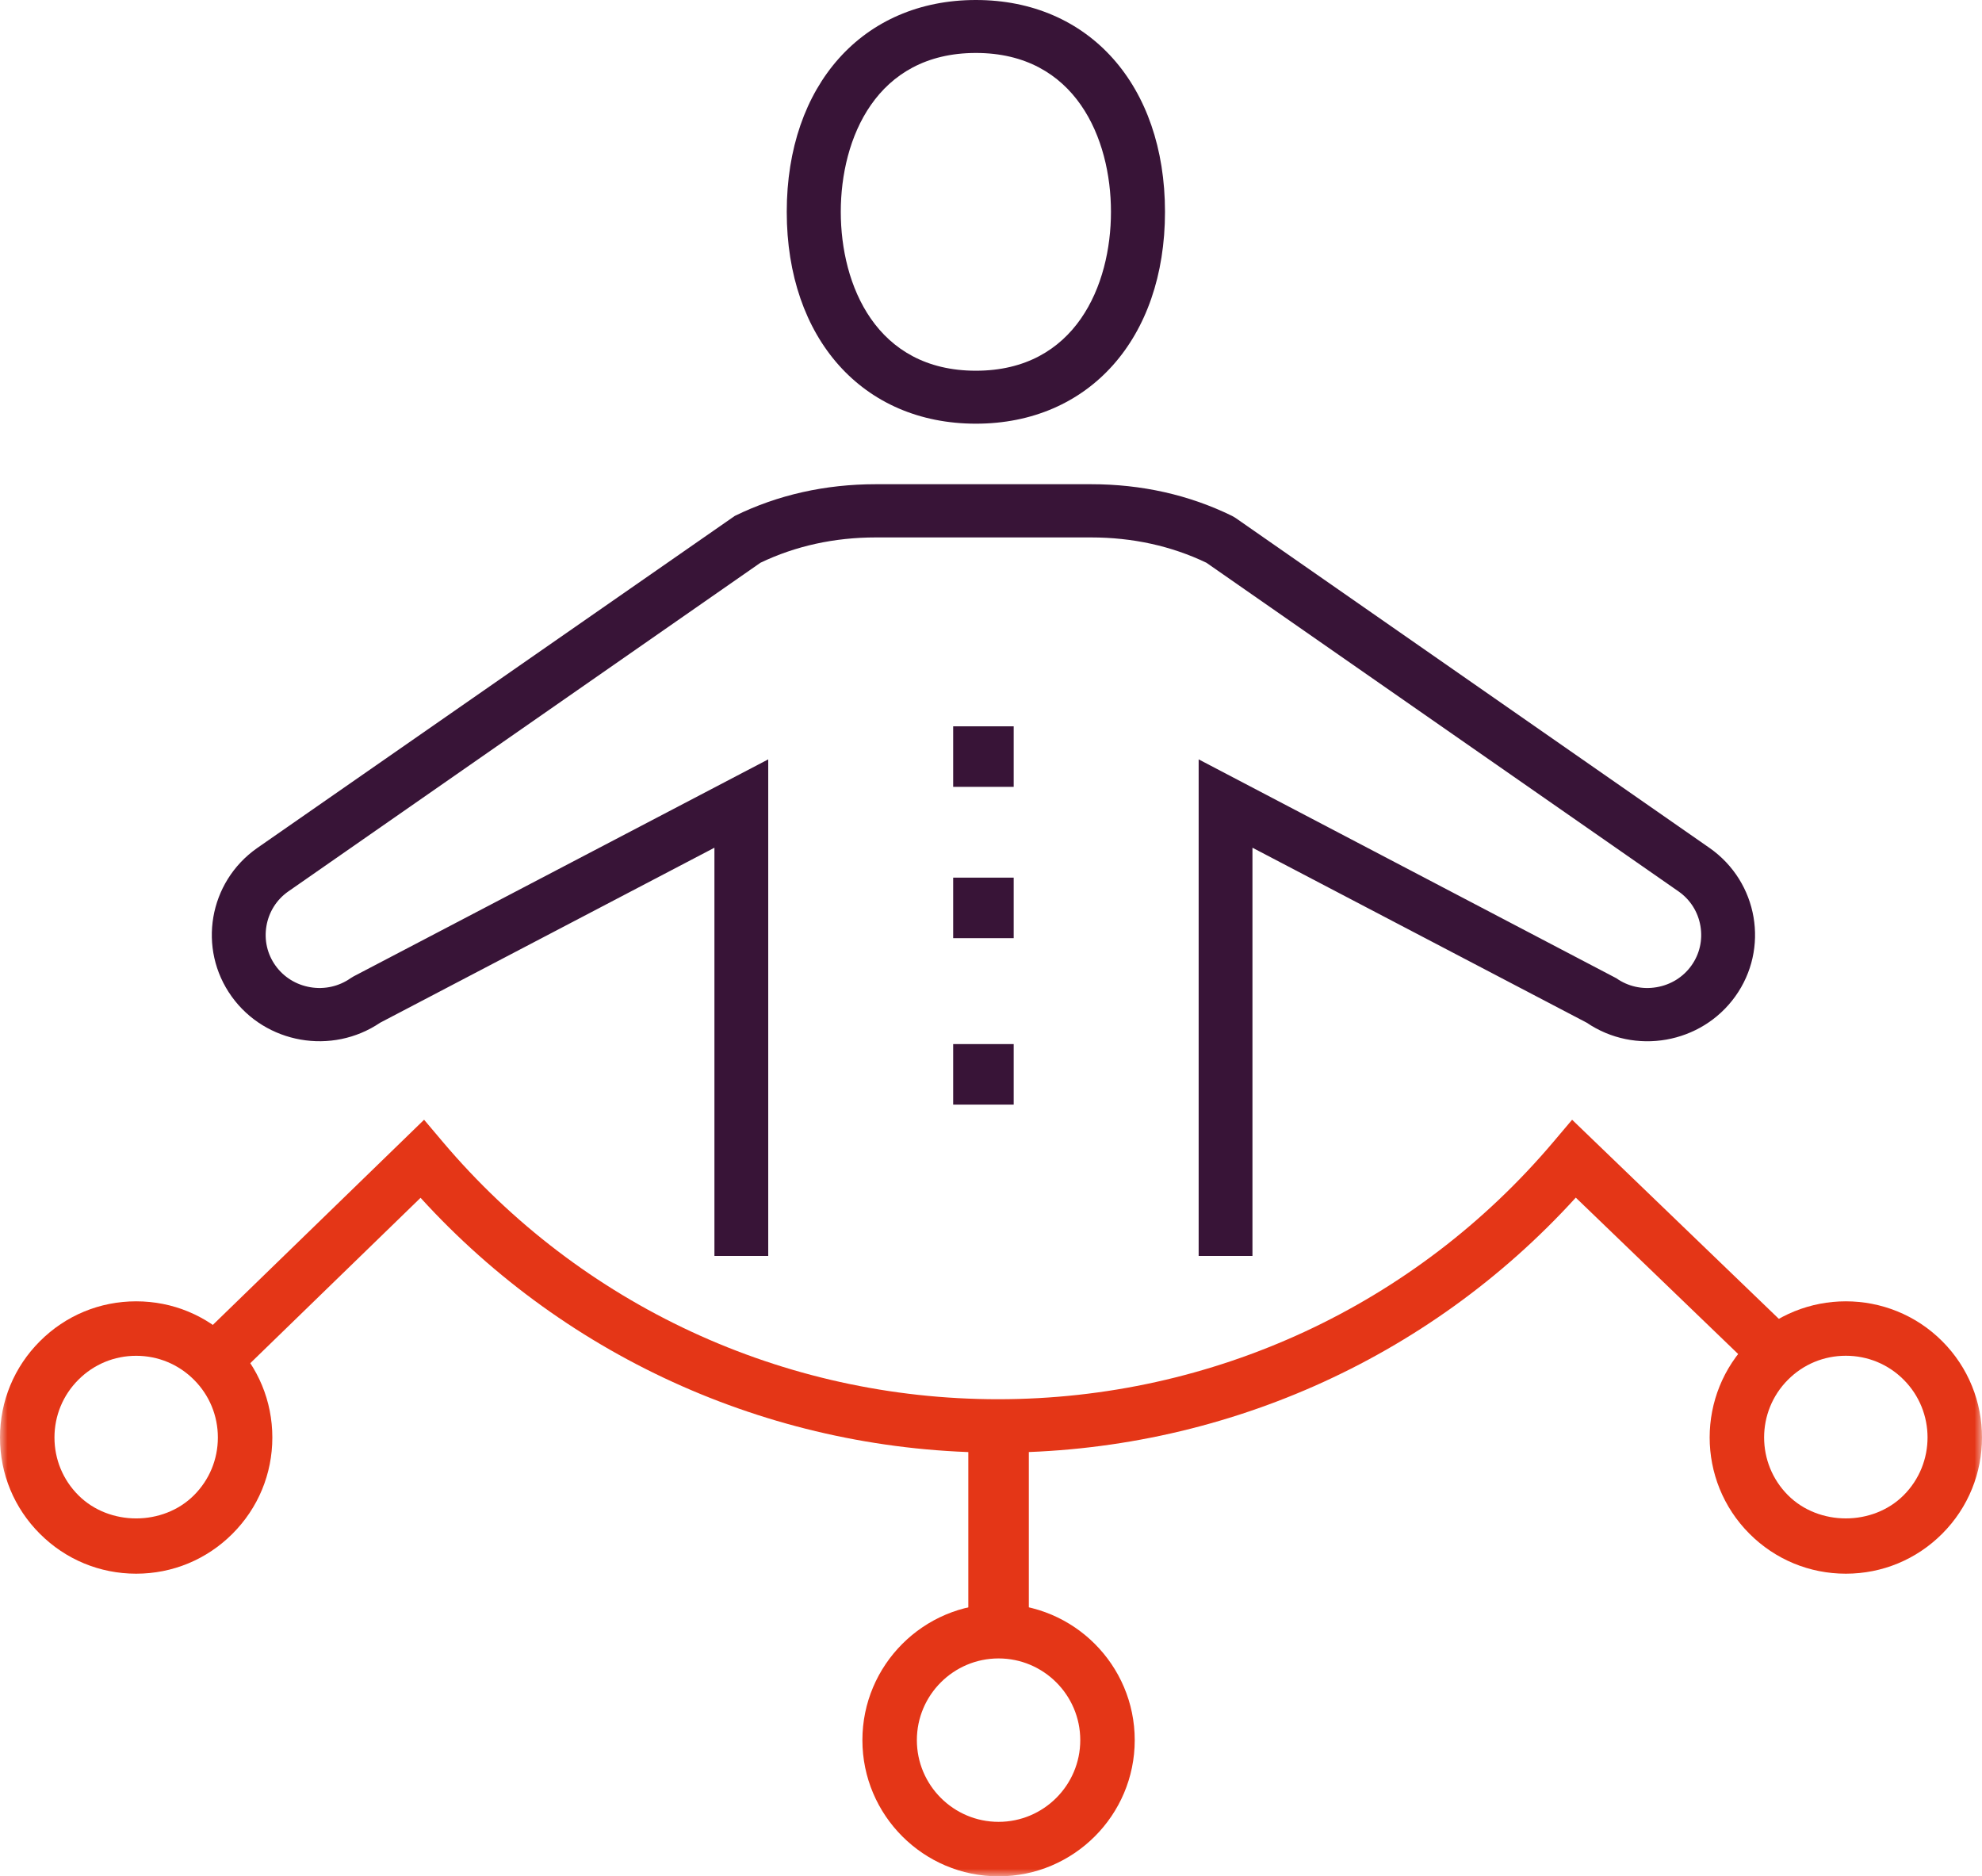 <?xml version="1.0" encoding="UTF-8" standalone="no"?>
<svg width="131px" height="124px" viewBox="0 0 131 124" version="1.1" xmlns="http://www.w3.org/2000/svg" xmlns:xlink="http://www.w3.org/1999/xlink">
    <!-- Generator: Sketch 47.1 (45422) - http://www.bohemiancoding.com/sketch -->
    <title>Page 1</title>
    <desc>Created with Sketch.</desc>
    <defs>
        <polygon id="path-1" points="0 124 131 124 131 0 0 0"></polygon>
    </defs>
    <g id="Home_Leistungen" stroke="none" stroke-width="1" fill="none" fill-rule="evenodd">
        <g id="Unternehmen_Werte_V01" transform="translate(-800, -1873)">
            <g id="Page-1" transform="translate(800, 1873)">
                <path d="M82.781,83 L79.225,83 L79.225,50.184 L106.829,64.647 C107.598,65.189 108.541,65.403 109.483,65.243 C110.422,65.085 111.242,64.58 111.787,63.82 C112.335,63.059 112.548,62.127 112.39,61.197 C112.232,60.266 111.72,59.457 110.952,58.917 L79.738,37.19 C77.42,36.08 74.856,35.517 72.112,35.517 L57.888,35.517 C55.146,35.517 52.582,36.08 50.262,37.19 L19.042,58.921 C18.281,59.457 17.77,60.266 17.61,61.197 C17.452,62.127 17.665,63.059 18.213,63.82 C18.759,64.58 19.578,65.085 20.517,65.243 C21.458,65.401 22.4,65.187 23.172,64.647 L23.369,64.527 L50.776,50.184 L50.776,83 L47.22,83 L47.22,56.023 L25.128,67.586 C21.94,69.744 17.559,68.982 15.313,65.857 C13.041,62.697 13.793,58.297 16.99,56.049 L48.566,34.095 C51.411,32.703 54.547,32 57.888,32 L72.112,32 C75.455,32 78.593,32.703 81.435,34.095 L81.669,34.233 L113.004,56.046 C116.208,58.297 116.96,62.697 114.687,65.857 C112.44,68.982 108.059,69.749 104.873,67.586 L82.781,56.023 L82.781,83 Z" id="Fill-1" fill="#381437"></path>
                <path d="M64.5,3.5 C57.911,3.5 55.571,9.156 55.571,14 C55.571,18.844 57.911,24.5 64.5,24.5 C71.091,24.5 73.429,18.844 73.429,14 C73.429,9.156 71.091,3.5 64.5,3.5 M64.5,28 C57.025,28 52,22.374 52,14 C52,5.626 57.025,0 64.5,0 C71.977,0 77,5.626 77,14 C77,22.374 71.977,28 64.5,28" id="Fill-3" fill="#381437"></path>
                <mask id="mask-2" fill="white">
                    <use xlink:href="#path-1"></use>
                </mask>
                <g id="Clip-6"></g>
                <polygon id="Fill-5" fill="#381437" mask="url(#mask-2)" points="63 52 67 52 67 48 63 48"></polygon>
                <polygon id="Fill-7" fill="#381437" mask="url(#mask-2)" points="63 62 67 62 67 58 63 58"></polygon>
                <polygon id="Fill-8" fill="#381437" mask="url(#mask-2)" points="63 73 67 73 67 69 63 69"></polygon>
                <path d="M66,109.6 C63.023,109.6 60.6,112.023 60.6,115 C60.6,117.977 63.023,120.4 66,120.4 C68.977,120.4 71.4,117.977 71.4,115 C71.4,112.023 68.977,109.6 66,109.6 M66,124 C61.037,124 57,119.963 57,115 C57,110.037 61.037,106 66,106 C70.963,106 75,110.037 75,115 C75,119.963 70.963,124 66,124" id="Fill-9" fill="#E43617" mask="url(#mask-2)"></path>
                <polygon id="Fill-10" fill="#E43617" mask="url(#mask-2)" points="64 108 68 108 68 94 64 94"></polygon>
                <path d="M122,89.597 C120.555,89.597 119.199,90.157 118.18,91.178 C116.072,93.284 116.072,96.71 118.18,98.817 C120.22,100.856 123.78,100.856 125.82,98.817 C127.928,96.71 127.928,93.284 125.82,91.178 C124.801,90.157 123.445,89.597 122,89.597 M122,104 C119.594,104 117.331,103.062 115.633,101.362 C112.122,97.853 112.122,92.141 115.633,88.632 C119.143,85.123 124.857,85.123 128.367,88.632 C131.878,92.141 131.878,97.853 128.367,101.362 C126.669,103.062 124.406,104 122,104" id="Fill-11" fill="#E43617" mask="url(#mask-2)"></path>
                <path d="M9,89.6 C7.556,89.6 6.201,90.162 5.182,91.182 C4.162,92.201 3.6,93.556 3.6,95 C3.6,96.444 4.162,97.799 5.182,98.818 C7.222,100.857 10.778,100.857 12.818,98.818 C13.838,97.799 14.4,96.444 14.4,95 C14.4,93.556 13.838,92.201 12.818,91.182 C11.799,90.162 10.444,89.6 9,89.6 M9,104 C6.595,104 4.334,103.062 2.637,101.363 C0.936,99.666 0,97.405 0,95 C0,92.595 0.936,90.336 2.637,88.637 C4.336,86.936 6.595,86 9,86 C11.405,86 13.666,86.936 15.363,88.637 C17.062,90.334 18,92.595 18,95 C18,97.405 17.062,99.666 15.363,101.363 C13.666,103.062 11.405,104 9,104" id="Fill-12" fill="#E43617" mask="url(#mask-2)"></path>
                <path d="M65.968,96 C51.364,96 37.561,89.884 27.797,79.159 L15.48,91.12 L13,88.594 L28.03,74 L29.26,75.456 C38.399,86.268 51.778,92.47 65.968,92.47 C80.16,92.47 93.543,86.266 102.683,75.449 L103.908,74 L119,88.533 L116.531,91.069 L104.151,79.147 C94.386,89.881 80.576,96 65.968,96" id="Fill-13" fill="#E43617" mask="url(#mask-2)"></path>
            </g>
        </g>
    </g>
</svg>